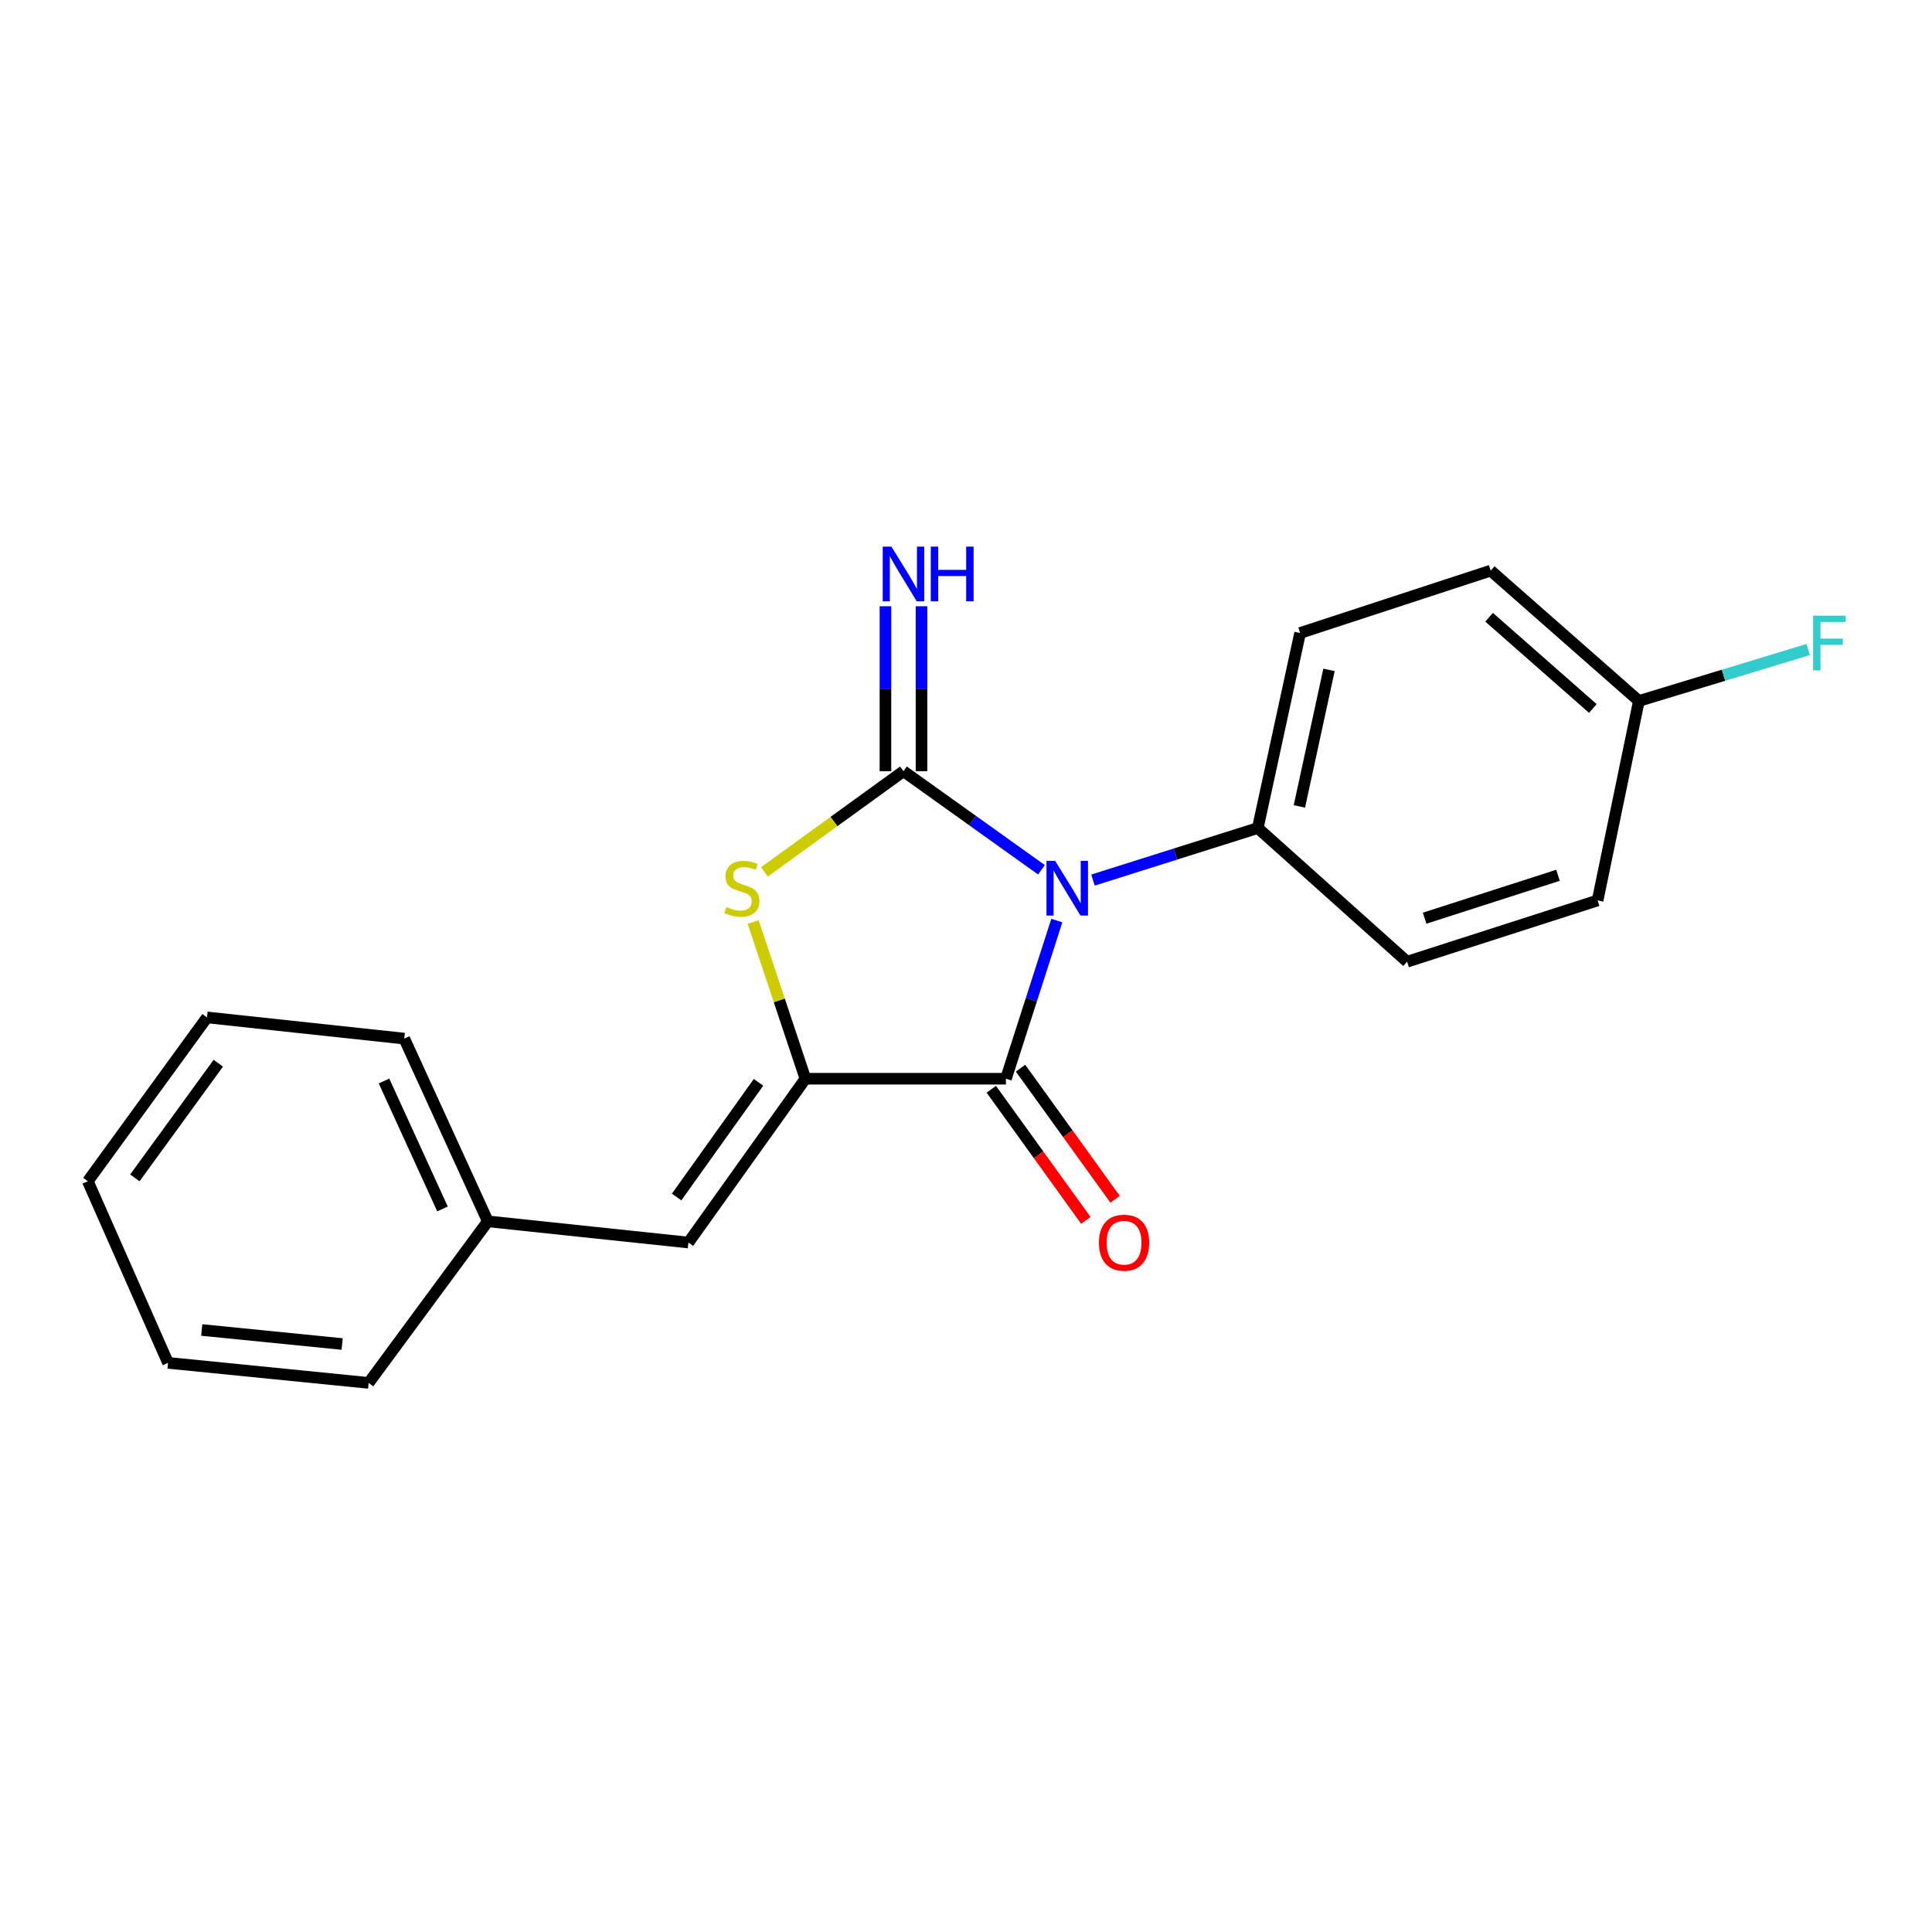 <?xml version='1.0' encoding='iso-8859-1'?>
<svg version='1.1' baseProfile='full'
              xmlns='http://www.w3.org/2000/svg'
                      xmlns:rdkit='http://www.rdkit.org/xml'
                      xmlns:xlink='http://www.w3.org/1999/xlink'
                  xml:space='preserve'
width='1000px' height='1000px' viewBox='0 0 1000 1000'>
<!-- END OF HEADER -->
<rect style='opacity:1.0;fill:#FFFFFF;stroke:none' width='1000' height='1000' x='0' y='0'> </rect>
<path class='bond-0' d='M 539.054,450.201 L 503.345,424.688' style='fill:none;fill-rule:evenodd;stroke:#0000FF;stroke-width:6px;stroke-linecap:butt;stroke-linejoin:miter;stroke-opacity:1' />
<path class='bond-0' d='M 503.345,424.688 L 467.635,399.175' style='fill:none;fill-rule:evenodd;stroke:#000000;stroke-width:6px;stroke-linecap:butt;stroke-linejoin:miter;stroke-opacity:1' />
<path class='bond-1' d='M 547.009,476.485 L 533.838,517.414' style='fill:none;fill-rule:evenodd;stroke:#0000FF;stroke-width:6px;stroke-linecap:butt;stroke-linejoin:miter;stroke-opacity:1' />
<path class='bond-1' d='M 533.838,517.414 L 520.667,558.343' style='fill:none;fill-rule:evenodd;stroke:#000000;stroke-width:6px;stroke-linecap:butt;stroke-linejoin:miter;stroke-opacity:1' />
<path class='bond-5' d='M 565.725,455.528 L 608.381,442.061' style='fill:none;fill-rule:evenodd;stroke:#0000FF;stroke-width:6px;stroke-linecap:butt;stroke-linejoin:miter;stroke-opacity:1' />
<path class='bond-5' d='M 608.381,442.061 L 651.037,428.594' style='fill:none;fill-rule:evenodd;stroke:#000000;stroke-width:6px;stroke-linecap:butt;stroke-linejoin:miter;stroke-opacity:1' />
<path class='bond-3' d='M 467.635,399.175 L 431.639,425.234' style='fill:none;fill-rule:evenodd;stroke:#000000;stroke-width:6px;stroke-linecap:butt;stroke-linejoin:miter;stroke-opacity:1' />
<path class='bond-3' d='M 431.639,425.234 L 395.643,451.293' style='fill:none;fill-rule:evenodd;stroke:#CCCC00;stroke-width:6px;stroke-linecap:butt;stroke-linejoin:miter;stroke-opacity:1' />
<path class='bond-6' d='M 476.968,399.175 L 476.968,356.485' style='fill:none;fill-rule:evenodd;stroke:#000000;stroke-width:6px;stroke-linecap:butt;stroke-linejoin:miter;stroke-opacity:1' />
<path class='bond-6' d='M 476.968,356.485 L 476.968,313.795' style='fill:none;fill-rule:evenodd;stroke:#0000FF;stroke-width:6px;stroke-linecap:butt;stroke-linejoin:miter;stroke-opacity:1' />
<path class='bond-6' d='M 458.302,399.175 L 458.302,356.485' style='fill:none;fill-rule:evenodd;stroke:#000000;stroke-width:6px;stroke-linecap:butt;stroke-linejoin:miter;stroke-opacity:1' />
<path class='bond-6' d='M 458.302,356.485 L 458.302,313.795' style='fill:none;fill-rule:evenodd;stroke:#0000FF;stroke-width:6px;stroke-linecap:butt;stroke-linejoin:miter;stroke-opacity:1' />
<path class='bond-2' d='M 520.667,558.343 L 416.885,558.343' style='fill:none;fill-rule:evenodd;stroke:#000000;stroke-width:6px;stroke-linecap:butt;stroke-linejoin:miter;stroke-opacity:1' />
<path class='bond-7' d='M 513.097,563.801 L 537.562,597.732' style='fill:none;fill-rule:evenodd;stroke:#000000;stroke-width:6px;stroke-linecap:butt;stroke-linejoin:miter;stroke-opacity:1' />
<path class='bond-7' d='M 537.562,597.732 L 562.028,631.662' style='fill:none;fill-rule:evenodd;stroke:#FF0000;stroke-width:6px;stroke-linecap:butt;stroke-linejoin:miter;stroke-opacity:1' />
<path class='bond-7' d='M 528.237,552.884 L 552.703,586.815' style='fill:none;fill-rule:evenodd;stroke:#000000;stroke-width:6px;stroke-linecap:butt;stroke-linejoin:miter;stroke-opacity:1' />
<path class='bond-7' d='M 552.703,586.815 L 577.168,620.745' style='fill:none;fill-rule:evenodd;stroke:#FF0000;stroke-width:6px;stroke-linecap:butt;stroke-linejoin:miter;stroke-opacity:1' />
<path class='bond-4' d='M 416.885,558.343 L 356.324,643.137' style='fill:none;fill-rule:evenodd;stroke:#000000;stroke-width:6px;stroke-linecap:butt;stroke-linejoin:miter;stroke-opacity:1' />
<path class='bond-4' d='M 392.611,560.213 L 350.219,619.57' style='fill:none;fill-rule:evenodd;stroke:#000000;stroke-width:6px;stroke-linecap:butt;stroke-linejoin:miter;stroke-opacity:1' />
<path class='bond-20' d='M 416.885,558.343 L 403.349,517.778' style='fill:none;fill-rule:evenodd;stroke:#000000;stroke-width:6px;stroke-linecap:butt;stroke-linejoin:miter;stroke-opacity:1' />
<path class='bond-20' d='M 403.349,517.778 L 389.813,477.214' style='fill:none;fill-rule:evenodd;stroke:#CCCC00;stroke-width:6px;stroke-linecap:butt;stroke-linejoin:miter;stroke-opacity:1' />
<path class='bond-10' d='M 356.324,643.137 L 252.5,632.166' style='fill:none;fill-rule:evenodd;stroke:#000000;stroke-width:6px;stroke-linecap:butt;stroke-linejoin:miter;stroke-opacity:1' />
<path class='bond-8' d='M 651.037,428.594 L 672.928,327.643' style='fill:none;fill-rule:evenodd;stroke:#000000;stroke-width:6px;stroke-linecap:butt;stroke-linejoin:miter;stroke-opacity:1' />
<path class='bond-8' d='M 672.563,417.407 L 687.887,346.741' style='fill:none;fill-rule:evenodd;stroke:#000000;stroke-width:6px;stroke-linecap:butt;stroke-linejoin:miter;stroke-opacity:1' />
<path class='bond-9' d='M 651.037,428.594 L 728.314,497.782' style='fill:none;fill-rule:evenodd;stroke:#000000;stroke-width:6px;stroke-linecap:butt;stroke-linejoin:miter;stroke-opacity:1' />
<path class='bond-13' d='M 672.928,327.643 L 771.577,295.351' style='fill:none;fill-rule:evenodd;stroke:#000000;stroke-width:6px;stroke-linecap:butt;stroke-linejoin:miter;stroke-opacity:1' />
<path class='bond-12' d='M 728.314,497.782 L 826.922,466.061' style='fill:none;fill-rule:evenodd;stroke:#000000;stroke-width:6px;stroke-linecap:butt;stroke-linejoin:miter;stroke-opacity:1' />
<path class='bond-12' d='M 737.389,475.255 L 806.414,453.05' style='fill:none;fill-rule:evenodd;stroke:#000000;stroke-width:6px;stroke-linecap:butt;stroke-linejoin:miter;stroke-opacity:1' />
<path class='bond-15' d='M 252.5,632.166 L 209.248,537.582' style='fill:none;fill-rule:evenodd;stroke:#000000;stroke-width:6px;stroke-linecap:butt;stroke-linejoin:miter;stroke-opacity:1' />
<path class='bond-15' d='M 229.037,625.741 L 198.76,559.532' style='fill:none;fill-rule:evenodd;stroke:#000000;stroke-width:6px;stroke-linecap:butt;stroke-linejoin:miter;stroke-opacity:1' />
<path class='bond-16' d='M 252.5,632.166 L 190.81,715.789' style='fill:none;fill-rule:evenodd;stroke:#000000;stroke-width:6px;stroke-linecap:butt;stroke-linejoin:miter;stroke-opacity:1' />
<path class='bond-11' d='M 848.284,362.818 L 826.922,466.061' style='fill:none;fill-rule:evenodd;stroke:#000000;stroke-width:6px;stroke-linecap:butt;stroke-linejoin:miter;stroke-opacity:1' />
<path class='bond-14' d='M 848.284,362.818 L 892.089,349.504' style='fill:none;fill-rule:evenodd;stroke:#000000;stroke-width:6px;stroke-linecap:butt;stroke-linejoin:miter;stroke-opacity:1' />
<path class='bond-14' d='M 892.089,349.504 L 935.895,336.191' style='fill:none;fill-rule:evenodd;stroke:#33CCCC;stroke-width:6px;stroke-linecap:butt;stroke-linejoin:miter;stroke-opacity:1' />
<path class='bond-21' d='M 848.284,362.818 L 771.577,295.351' style='fill:none;fill-rule:evenodd;stroke:#000000;stroke-width:6px;stroke-linecap:butt;stroke-linejoin:miter;stroke-opacity:1' />
<path class='bond-21' d='M 824.45,366.713 L 770.756,319.487' style='fill:none;fill-rule:evenodd;stroke:#000000;stroke-width:6px;stroke-linecap:butt;stroke-linejoin:miter;stroke-opacity:1' />
<path class='bond-18' d='M 209.248,537.582 L 107.156,526.611' style='fill:none;fill-rule:evenodd;stroke:#000000;stroke-width:6px;stroke-linecap:butt;stroke-linejoin:miter;stroke-opacity:1' />
<path class='bond-17' d='M 190.81,715.789 L 86.986,705.419' style='fill:none;fill-rule:evenodd;stroke:#000000;stroke-width:6px;stroke-linecap:butt;stroke-linejoin:miter;stroke-opacity:1' />
<path class='bond-17' d='M 177.091,695.66 L 104.415,688.401' style='fill:none;fill-rule:evenodd;stroke:#000000;stroke-width:6px;stroke-linecap:butt;stroke-linejoin:miter;stroke-opacity:1' />
<path class='bond-19' d='M 86.986,705.419 L 45.455,611.405' style='fill:none;fill-rule:evenodd;stroke:#000000;stroke-width:6px;stroke-linecap:butt;stroke-linejoin:miter;stroke-opacity:1' />
<path class='bond-22' d='M 107.156,526.611 L 45.455,611.405' style='fill:none;fill-rule:evenodd;stroke:#000000;stroke-width:6px;stroke-linecap:butt;stroke-linejoin:miter;stroke-opacity:1' />
<path class='bond-22' d='M 112.993,550.312 L 69.803,609.669' style='fill:none;fill-rule:evenodd;stroke:#000000;stroke-width:6px;stroke-linecap:butt;stroke-linejoin:miter;stroke-opacity:1' />
<path  class='atom-0' d='M 546.139 445.575
L 555.419 460.575
Q 556.339 462.055, 557.819 464.735
Q 559.299 467.415, 559.379 467.575
L 559.379 445.575
L 563.139 445.575
L 563.139 473.895
L 559.259 473.895
L 549.299 457.495
Q 548.139 455.575, 546.899 453.375
Q 545.699 451.175, 545.339 450.495
L 545.339 473.895
L 541.659 473.895
L 541.659 445.575
L 546.139 445.575
' fill='#0000FF'/>
<path  class='atom-4' d='M 375.981 469.455
Q 376.301 469.575, 377.621 470.135
Q 378.941 470.695, 380.381 471.055
Q 381.861 471.375, 383.301 471.375
Q 385.981 471.375, 387.541 470.095
Q 389.101 468.775, 389.101 466.495
Q 389.101 464.935, 388.301 463.975
Q 387.541 463.015, 386.341 462.495
Q 385.141 461.975, 383.141 461.375
Q 380.621 460.615, 379.101 459.895
Q 377.621 459.175, 376.541 457.655
Q 375.501 456.135, 375.501 453.575
Q 375.501 450.015, 377.901 447.815
Q 380.341 445.615, 385.141 445.615
Q 388.421 445.615, 392.141 447.175
L 391.221 450.255
Q 387.821 448.855, 385.261 448.855
Q 382.501 448.855, 380.981 450.015
Q 379.461 451.135, 379.501 453.095
Q 379.501 454.615, 380.261 455.535
Q 381.061 456.455, 382.181 456.975
Q 383.341 457.495, 385.261 458.095
Q 387.821 458.895, 389.341 459.695
Q 390.861 460.495, 391.941 462.135
Q 393.061 463.735, 393.061 466.495
Q 393.061 470.415, 390.421 472.535
Q 387.821 474.615, 383.461 474.615
Q 380.941 474.615, 379.021 474.055
Q 377.141 473.535, 374.901 472.615
L 375.981 469.455
' fill='#CCCC00'/>
<path  class='atom-7' d='M 461.375 282.923
L 470.655 297.923
Q 471.575 299.403, 473.055 302.083
Q 474.535 304.763, 474.615 304.923
L 474.615 282.923
L 478.375 282.923
L 478.375 311.243
L 474.495 311.243
L 464.535 294.843
Q 463.375 292.923, 462.135 290.723
Q 460.935 288.523, 460.575 287.843
L 460.575 311.243
L 456.895 311.243
L 456.895 282.923
L 461.375 282.923
' fill='#0000FF'/>
<path  class='atom-7' d='M 481.775 282.923
L 485.615 282.923
L 485.615 294.963
L 500.095 294.963
L 500.095 282.923
L 503.935 282.923
L 503.935 311.243
L 500.095 311.243
L 500.095 298.163
L 485.615 298.163
L 485.615 311.243
L 481.775 311.243
L 481.775 282.923
' fill='#0000FF'/>
<path  class='atom-8' d='M 568.808 643.217
Q 568.808 636.417, 572.168 632.617
Q 575.528 628.817, 581.808 628.817
Q 588.088 628.817, 591.448 632.617
Q 594.808 636.417, 594.808 643.217
Q 594.808 650.097, 591.408 654.017
Q 588.008 657.897, 581.808 657.897
Q 575.568 657.897, 572.168 654.017
Q 568.808 650.137, 568.808 643.217
M 581.808 654.697
Q 586.128 654.697, 588.448 651.817
Q 590.808 648.897, 590.808 643.217
Q 590.808 637.657, 588.448 634.857
Q 586.128 632.017, 581.808 632.017
Q 577.488 632.017, 575.128 634.817
Q 572.808 637.617, 572.808 643.217
Q 572.808 648.937, 575.128 651.817
Q 577.488 654.697, 581.808 654.697
' fill='#FF0000'/>
<path  class='atom-15' d='M 938.471 318.689
L 955.311 318.689
L 955.311 321.929
L 942.271 321.929
L 942.271 330.529
L 953.871 330.529
L 953.871 333.809
L 942.271 333.809
L 942.271 347.009
L 938.471 347.009
L 938.471 318.689
' fill='#33CCCC'/>
</svg>
